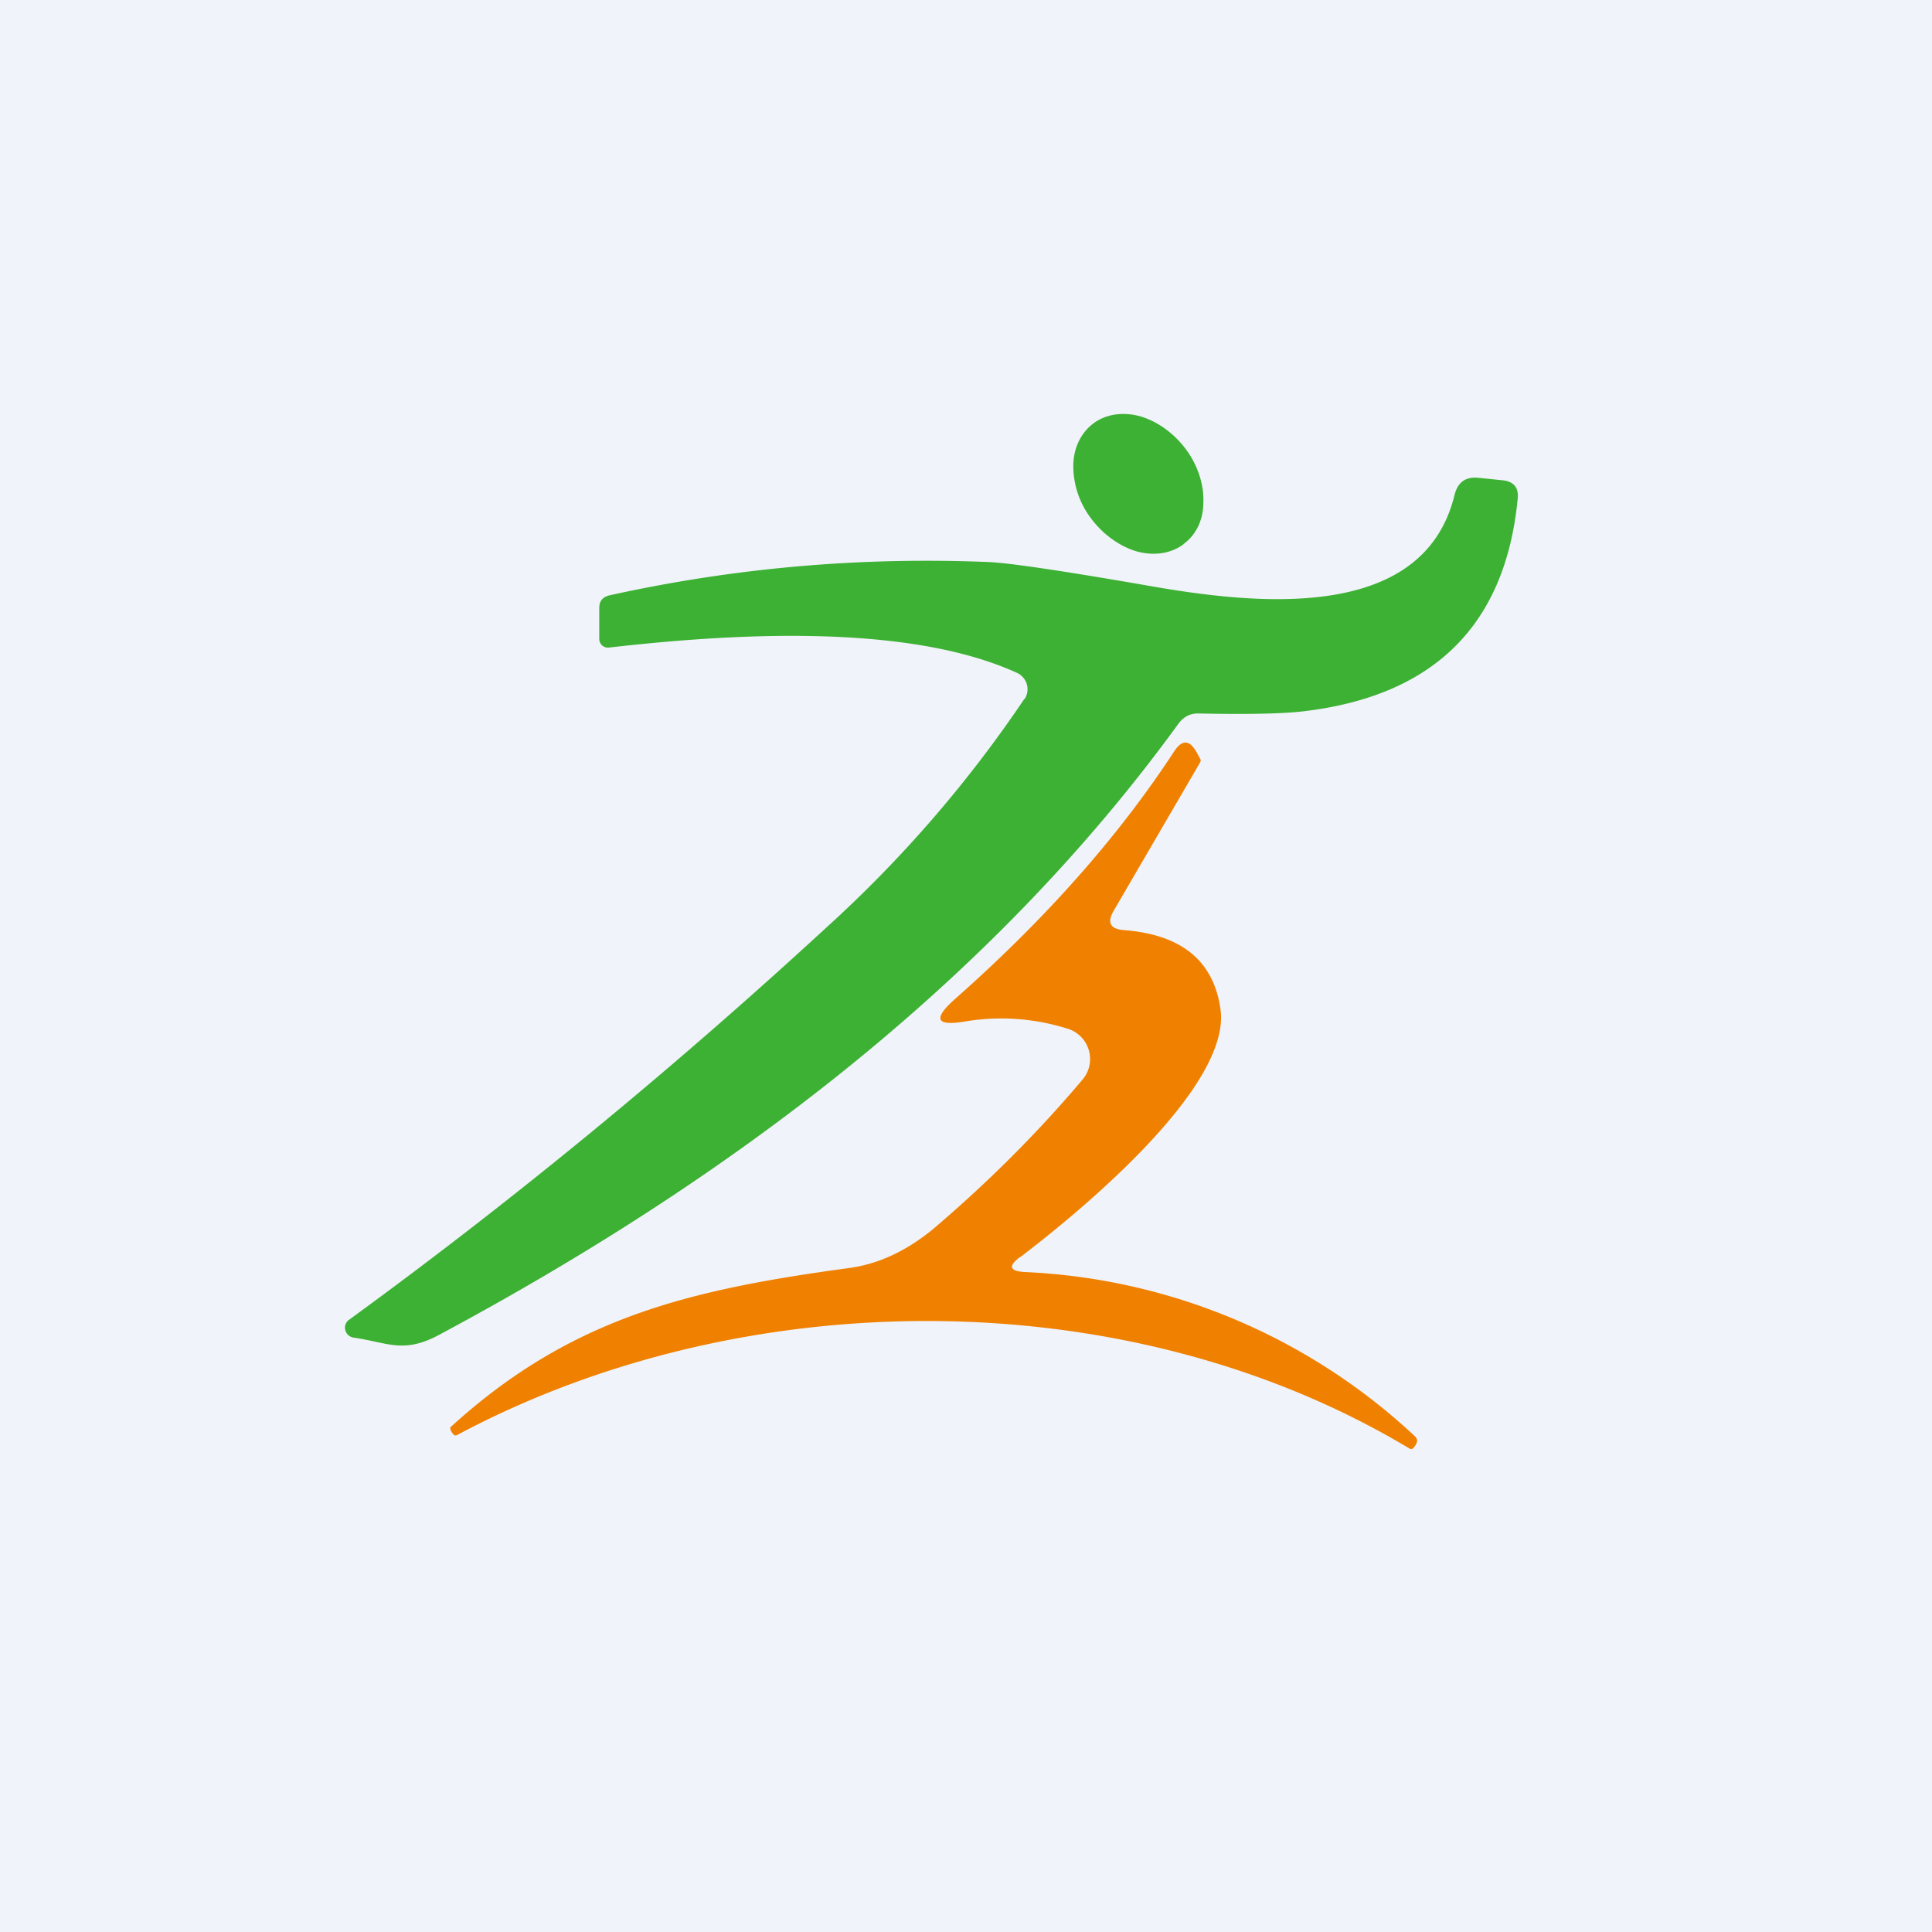 <!-- by TradingView --><svg width="56" height="56" viewBox="0 0 56 56" xmlns="http://www.w3.org/2000/svg"><path fill="#F0F3FA" d="M0 0h56v56H0z"/><path d="M34.3 15.78c-.37.27-.86.34-1.36.2-.5-.15-.98-.5-1.32-.96a2.52 2.52 0 0 1-.51-1.54c.01-.51.23-.95.6-1.22.36-.26.85-.33 1.35-.19.5.15.97.49 1.32.96.34.46.52 1.02.5 1.53 0 .52-.22.96-.59 1.22Z" fill="#3DB133"/><path d="M29.7 20.26a.52.52 0 0 0-.05-.63.51.51 0 0 0-.18-.13c-3.25-1.48-8.48-1.11-11.82-.73a.25.25 0 0 1-.26-.15.25.25 0 0 1-.02-.1v-.9c0-.2.1-.31.28-.36 3.61-.8 7.27-1.12 10.98-.97.57.02 2.07.24 4.5.66 3.03.54 8.1 1.2 9.03-2.6.09-.37.32-.54.7-.5l.68.07c.34.03.49.22.45.55-.36 3.66-2.44 5.71-6.23 6.15-.62.07-1.63.09-3.04.06-.23 0-.41.1-.55.28-5.5 7.58-13.1 13.26-21.44 17.73-1.04.56-1.5.22-2.49.08a.29.29 0 0 1-.23-.21.28.28 0 0 1 .1-.3c4.82-3.51 9.44-7.32 13.87-11.4a36.31 36.31 0 0 0 5.71-6.6Z" fill="#3DB133"/><path d="M29.56 36.44c-.34.26-.3.4.13.43A17.7 17.7 0 0 1 41 41.62c.08.07.1.15.04.25a.36.36 0 0 1-.11.13c-.03 0-.07 0-.12-.04-8.13-4.86-19.25-4.8-27.55-.37-.05.03-.1.02-.13-.03a.3.3 0 0 1-.08-.16c0-.02.01-.04.05-.07 3.48-3.16 6.93-3.95 11.47-4.57.88-.11 1.7-.5 2.47-1.13 1.6-1.36 3.04-2.8 4.34-4.34a.92.92 0 0 0-.46-1.48 6.39 6.39 0 0 0-2.9-.21c-.9.16-1-.06-.32-.66 2.6-2.3 4.72-4.69 6.34-7.17.22-.33.43-.33.63.01l.11.2c.03.04.03.08 0 .13l-2.5 4.29c-.2.34-.1.53.3.56 1.68.13 2.61.9 2.8 2.32.28 2.26-4.1 5.86-5.81 7.16Z" fill="#F08100"/></svg>